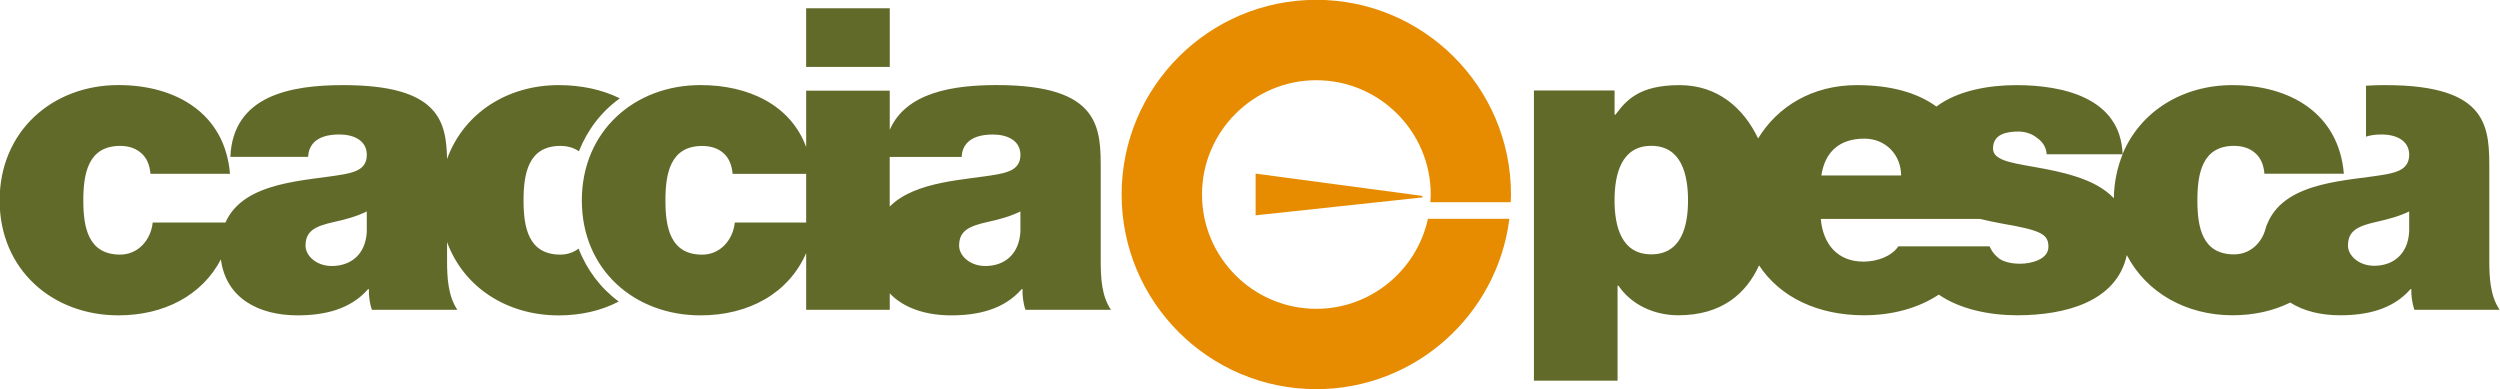 <?xml version="1.0" encoding="UTF-8" standalone="no"?>
<!-- Created with Inkscape (http://www.inkscape.org/) -->

<svg
   xmlns:dc="http://purl.org/dc/elements/1.1/"
   xmlns:cc="http://creativecommons.org/ns#"
   xmlns:rdf="http://www.w3.org/1999/02/22-rdf-syntax-ns#"
   xmlns:svg="http://www.w3.org/2000/svg"
   xmlns="http://www.w3.org/2000/svg"
   xmlns:xlink="http://www.w3.org/1999/xlink"
   xmlns:sodipodi="http://sodipodi.sourceforge.net/DTD/sodipodi-0.dtd"
   xmlns:inkscape="http://www.inkscape.org/namespaces/inkscape"
   width="732"
   height="114"
   id="svg2"
   version="1.1">
  <g
     inkscape:label="Layer 1"
     inkscape:groupmode="layer"
     id="layer1"
     transform="translate(28.857,-630.6)">
    <path
       clip-path="url(#SVGID_217_)"
       d="m 920.819,455.916 c -0.264,2.096 -2.054,3.721 -4.218,3.721 -2.346,0 -4.252,-1.907 -4.252,-4.252 0,-2.347 1.906,-4.252 4.252,-4.252 2.344,0 4.253,1.905 4.253,4.252 0,0.055 -0.005,0.111 -0.006,0.168 h -1.756 c 0.003,-0.057 0.009,-0.113 0.009,-0.168 0,-1.375 -1.122,-2.496 -2.5,-2.496 -1.374,0 -2.496,1.121 -2.496,2.496 0,1.377 1.122,2.497 2.496,2.497 1.196,0 2.194,-0.844 2.439,-1.966 h 1.779 z m -1.904,-0.501 -3.639,-0.486 v 0.911 l 3.645,-0.391 -0.006,-0.034 z"
       id="path2562"
       style="fill:#e78c00"
       transform="matrix(13.405,0,0,13.405,-11930.486,-5416.889)" />
    <path
       clip-path="url(#SVGID_217_)"
       d="m 907.285,452.599 h -1.827 v -1.281 h 1.827 v 1.281 z m -5.92,5.124 c -0.378,0.199 -0.828,0.303 -1.312,0.303 -1.128,0 -2.076,-0.612 -2.438,-1.602 v 0.413 c 0,0.358 0.021,0.764 0.225,1.067 h -1.867 c -0.046,-0.128 -0.073,-0.322 -0.065,-0.451 h -0.018 c -0.386,0.442 -0.951,0.572 -1.541,0.572 -0.85,0 -1.565,-0.375 -1.674,-1.223 -0.413,0.792 -1.247,1.223 -2.239,1.223 -1.439,0 -2.594,-0.996 -2.594,-2.51 0,-1.513 1.154,-2.52 2.594,-2.52 1.257,0 2.327,0.617 2.438,1.938 h -1.737 c -0.017,-0.193 -0.082,-0.35 -0.203,-0.452 -0.111,-0.101 -0.267,-0.157 -0.46,-0.157 -0.702,0 -0.804,0.609 -0.804,1.191 0,0.58 0.102,1.183 0.804,1.183 0.396,0 0.674,-0.324 0.711,-0.701 h 1.59 c 0.405,-0.919 1.797,-0.905 2.59,-1.054 0.249,-0.047 0.497,-0.119 0.497,-0.424 0,-0.325 -0.303,-0.445 -0.598,-0.445 -0.567,0 -0.674,0.288 -0.684,0.49 h -1.698 c 0.056,-1.348 1.33,-1.568 2.465,-1.568 2.076,0 2.253,0.778 2.268,1.614 0.361,-0.997 1.311,-1.614 2.438,-1.614 0.489,0 0.949,0.097 1.336,0.289 -0.402,0.288 -0.706,0.686 -0.894,1.156 -0.105,-0.073 -0.241,-0.117 -0.405,-0.117 -0.702,0 -0.804,0.609 -0.804,1.191 0,0.58 0.102,1.183 0.804,1.183 0.153,0 0.29,-0.049 0.399,-0.131 0.18,0.467 0.483,0.866 0.876,1.156 m -5.503,-1.968 c -0.222,0.11 -0.47,0.177 -0.718,0.231 -0.409,0.091 -0.62,0.194 -0.62,0.517 0,0.223 0.241,0.444 0.571,0.444 0.416,0 0.741,-0.249 0.767,-0.749 v -0.443 z m 16.255,2.149 h -1.867 c -0.047,-0.128 -0.073,-0.322 -0.063,-0.451 h -0.021 c -0.387,0.442 -0.95,0.572 -1.539,0.572 -0.543,0 -1.03,-0.152 -1.342,-0.48 v 0.359 h -1.826 v -1.239 c -0.384,0.881 -1.257,1.36 -2.308,1.36 -1.442,0 -2.592,-0.996 -2.592,-2.51 0,-1.513 1.149,-2.52 2.592,-2.52 1.052,0 1.97,0.436 2.308,1.353 v -1.231 h 1.826 v 0.855 c 0.359,-0.823 1.395,-0.977 2.337,-0.977 2.288,0 2.271,0.951 2.271,1.87 v 1.971 c 0,0.359 0.017,0.765 0.224,1.068 m -6.659,-2.97 h -1.605 c -0.018,-0.193 -0.081,-0.35 -0.2,-0.452 -0.112,-0.101 -0.271,-0.157 -0.465,-0.157 -0.701,0 -0.803,0.609 -0.803,1.191 0,0.58 0.102,1.183 0.803,1.183 0.397,0 0.673,-0.324 0.712,-0.701 h 1.559 v -1.064 z m 4.681,0.821 c -0.221,0.11 -0.471,0.177 -0.72,0.231 -0.408,0.091 -0.619,0.194 -0.619,0.517 0,0.223 0.24,0.444 0.571,0.444 0.416,0 0.737,-0.249 0.768,-0.749 v -0.443 z m 0,-1.235 c 0,-0.325 -0.304,-0.445 -0.601,-0.445 -0.563,0 -0.674,0.288 -0.683,0.49 h -1.571 v 1.084 c 0.565,-0.57 1.68,-0.578 2.357,-0.705 0.25,-0.048 0.498,-0.12 0.498,-0.424 m 32.084,2.312 v -1.966 c 0,-0.923 0.019,-1.87 -2.268,-1.87 -0.14,0 -0.281,0.003 -0.425,0.012 v 1.114 c 0.091,-0.031 0.2,-0.048 0.342,-0.048 0.296,0 0.601,0.12 0.601,0.441 0,0.308 -0.249,0.379 -0.497,0.428 -0.791,0.147 -2.184,0.132 -2.587,1.048 0,0 -0.046,0.097 -0.053,0.141 -0.083,0.314 -0.34,0.561 -0.688,0.561 -0.699,0 -0.801,-0.599 -0.801,-1.179 0,-0.582 0.102,-1.191 0.801,-1.191 0.196,0 0.35,0.057 0.463,0.158 0.118,0.101 0.186,0.26 0.2,0.451 h 1.735 c -0.109,-1.32 -1.18,-1.936 -2.434,-1.936 -1.089,0 -2.011,0.572 -2.399,1.505 -0.045,-1.222 -1.289,-1.505 -2.322,-1.505 -0.578,0 -1.277,0.113 -1.744,0.468 -0.424,-0.307 -1.001,-0.468 -1.74,-0.468 -0.968,0 -1.731,0.466 -2.155,1.165 -0.316,-0.664 -0.883,-1.165 -1.715,-1.165 -0.894,0 -1.17,0.339 -1.401,0.646 h -0.019 v -0.529 h -1.762 v 6.338 h 1.827 v -2.075 h 0.019 c 0.275,0.407 0.766,0.647 1.309,0.647 0.942,0 1.481,-0.47 1.763,-1.09 0.465,0.706 1.297,1.09 2.291,1.09 0.602,0 1.175,-0.148 1.634,-0.451 0.461,0.318 1.104,0.451 1.713,0.451 1.044,0 2.174,-0.293 2.394,-1.315 0.427,0.822 1.298,1.315 2.31,1.315 0.464,0 0.891,-0.095 1.26,-0.278 0.296,0.189 0.674,0.278 1.088,0.278 0.591,0 1.151,-0.128 1.539,-0.571 h 0.019 c -0.009,0.129 0.02,0.321 0.065,0.451 h 1.862 c -0.206,-0.303 -0.225,-0.71 -0.225,-1.071 m -18.305,-0.14 c -0.654,0 -0.802,-0.615 -0.802,-1.179 0,-0.57 0.147,-1.191 0.802,-1.191 0.657,0 0.803,0.621 0.803,1.191 0,0.564 -0.145,1.179 -0.803,1.179 m 4.656,-2.527 c 0.471,0 0.801,0.361 0.801,0.804 h -1.742 c 0.08,-0.516 0.394,-0.804 0.941,-0.804 m 3.398,2.732 c -0.22,0 -0.398,-0.056 -0.487,-0.139 -0.086,-0.073 -0.142,-0.156 -0.177,-0.241 h -0.285 -1.489 -0.219 c -0.15,0.223 -0.469,0.334 -0.762,0.334 -0.571,0 -0.885,-0.389 -0.932,-0.933 h 3.477 c 0.148,0.037 0.311,0.07 0.488,0.103 0.848,0.147 1.007,0.229 1.007,0.507 0,0.278 -0.38,0.369 -0.621,0.369 m 2.05,-1.431 c -0.212,-0.223 -0.506,-0.37 -0.822,-0.471 -0.606,-0.201 -1.299,-0.24 -1.604,-0.369 -0.104,-0.045 -0.213,-0.11 -0.213,-0.247 0,-0.314 0.297,-0.369 0.556,-0.369 0.146,0 0.295,0.047 0.405,0.138 0.12,0.083 0.201,0.203 0.211,0.358 h 1.659 c -0.117,0.29 -0.187,0.61 -0.192,0.96 m 6.451,0.73 c -0.028,0.496 -0.351,0.746 -0.765,0.746 -0.334,0 -0.572,-0.223 -0.572,-0.439 0,-0.326 0.209,-0.426 0.616,-0.519 0.251,-0.056 0.497,-0.12 0.721,-0.229 v 0.441 z"
       id="path2564"
       style="fill:#626a2a"
       transform="matrix(13.405,0,0,13.405,-11930.486,-5416.889)" />
  </g>
</svg>
